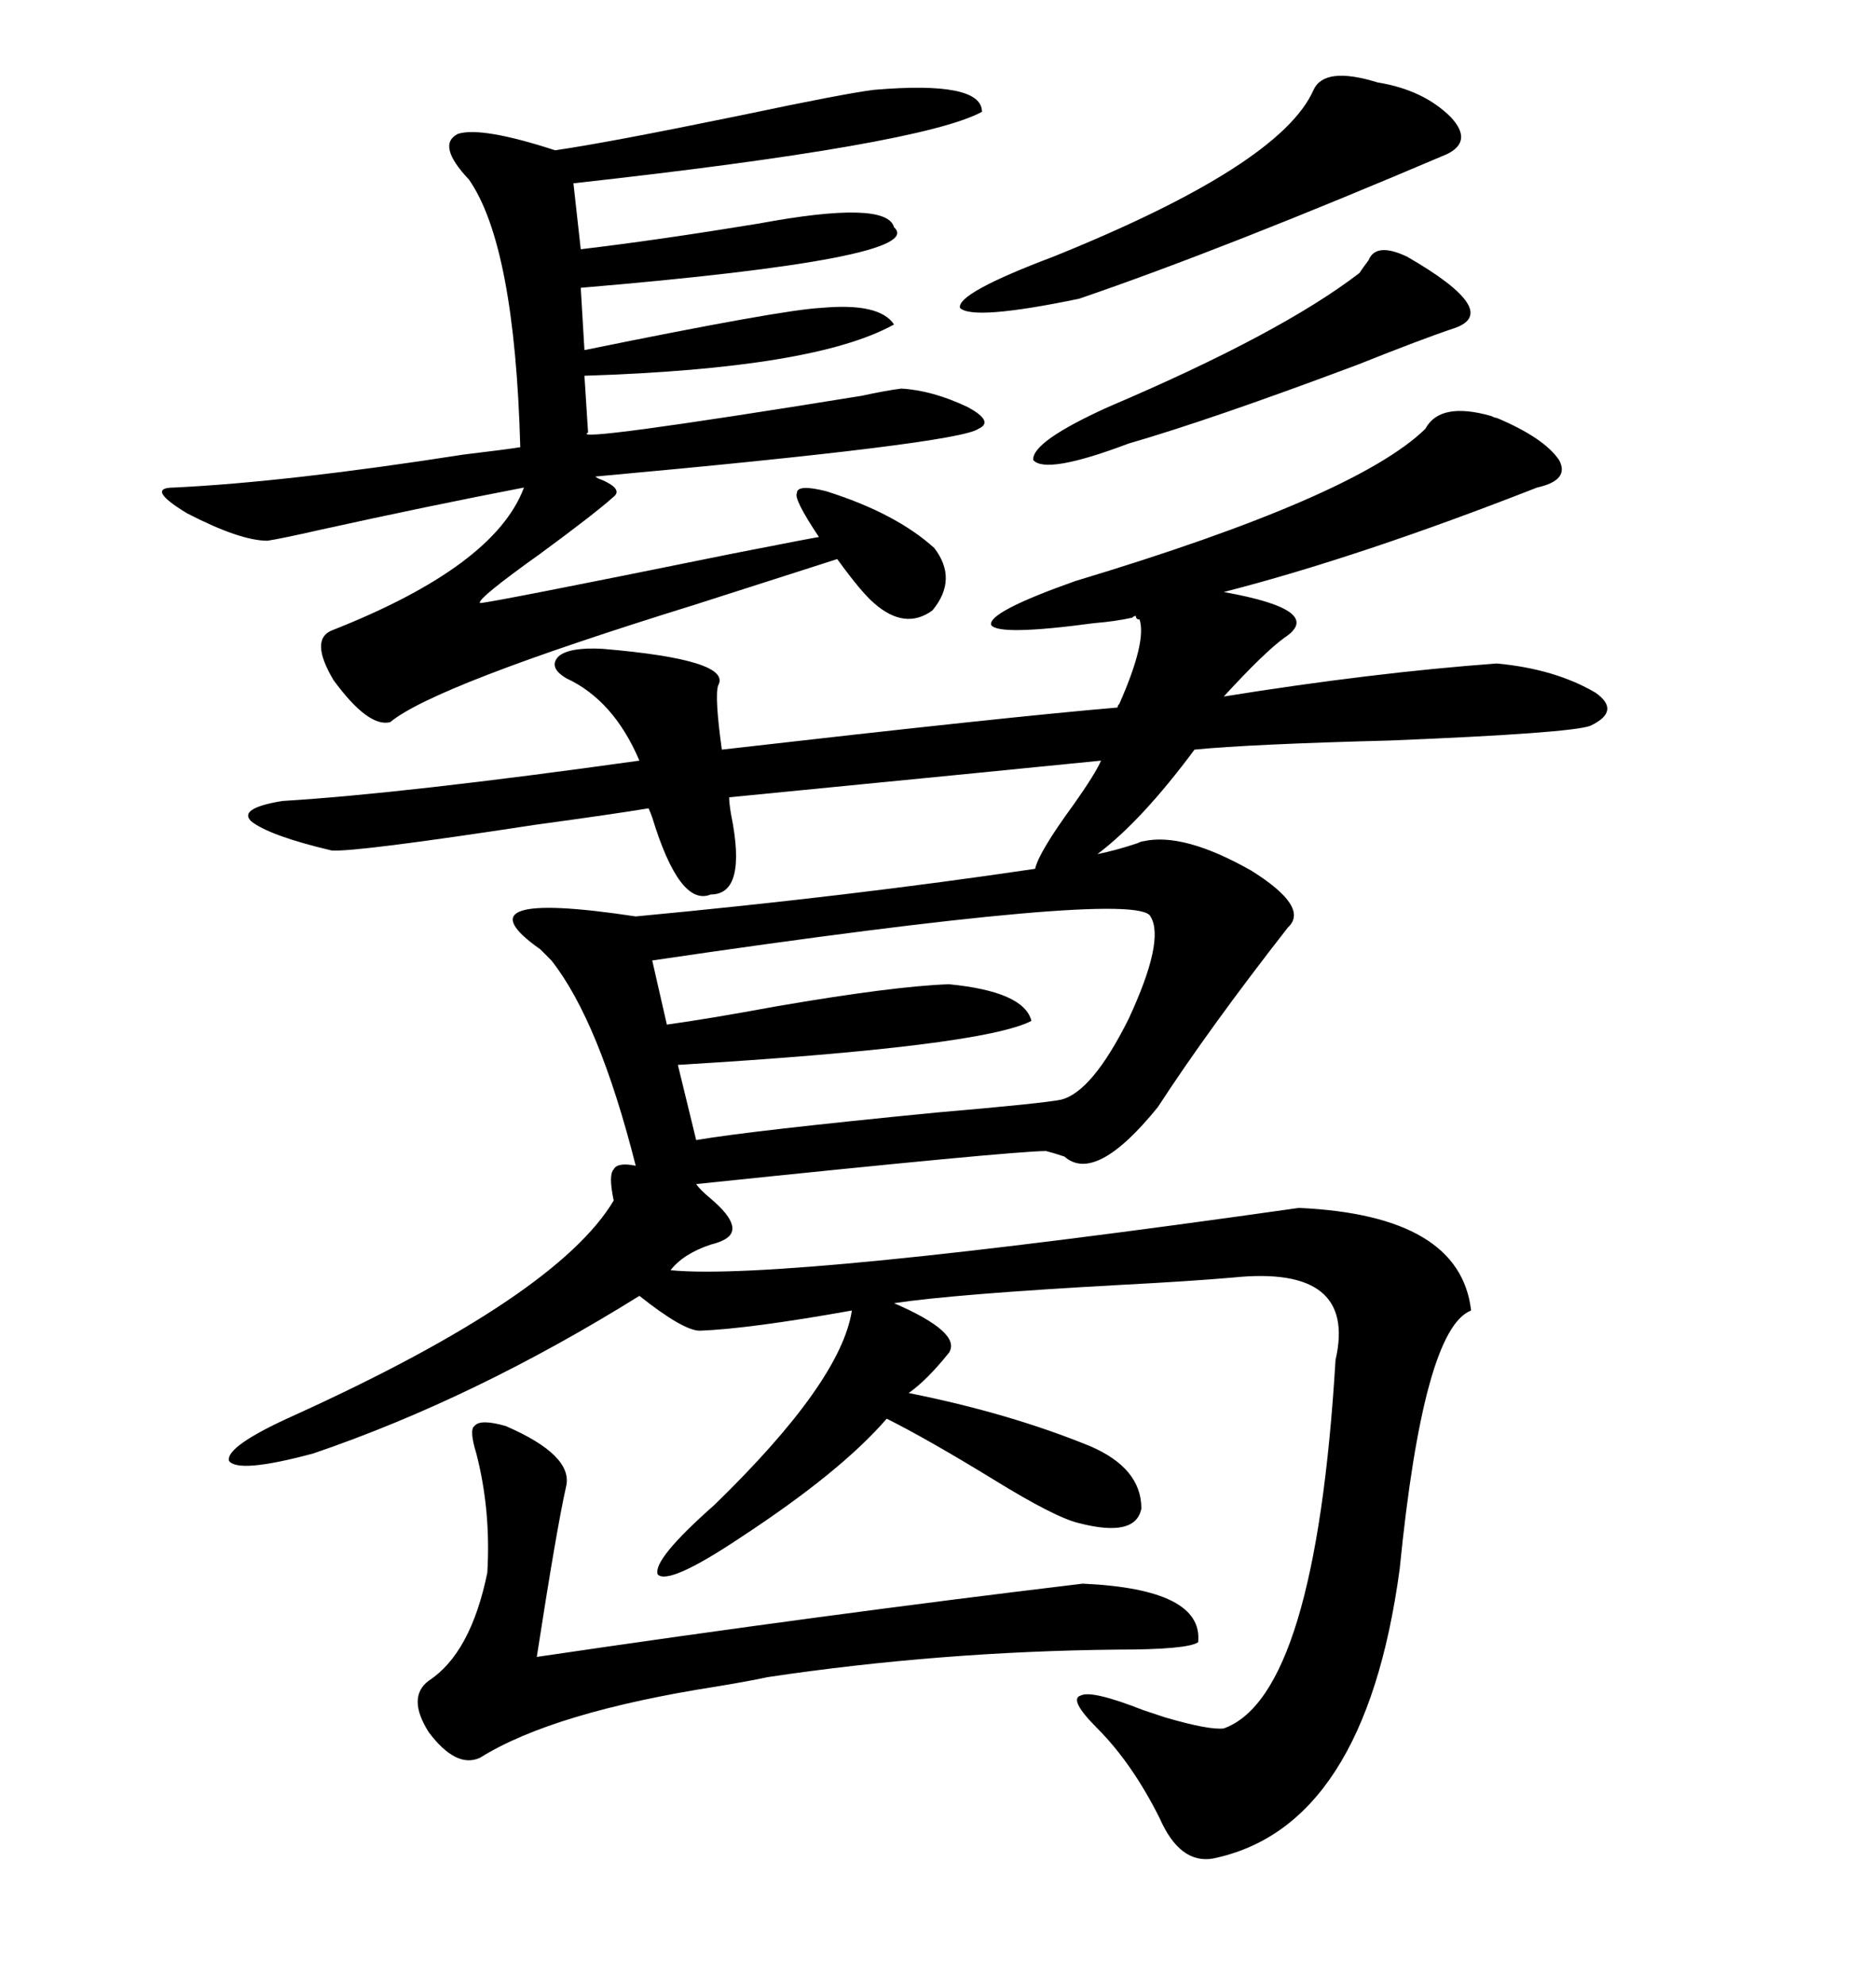 <svg xmlns="http://www.w3.org/2000/svg" xmlns:xlink="http://www.w3.org/1999/xlink" width="300" height="317.285"><path d="M182.81 134.47L182.81 134.47Q189.26 133.01 200.10 139.16L200.10 139.16Q209.47 145.02 205.96 148.24L205.96 148.24Q193.36 164.36 185.16 176.95L185.16 176.95Q175.20 189.26 170.21 184.86L170.21 184.86Q168.46 184.28 167.29 183.98L167.29 183.98Q162.01 183.98 111.33 189.26L111.33 189.26Q111.91 190.14 113.67 191.60L113.67 191.60Q119.53 196.58 115.43 198.34L115.43 198.34Q114.84 198.63 113.67 198.93L113.67 198.93Q109.28 200.39 107.23 203.03L107.23 203.03Q125.10 204.79 207.71 193.07L207.71 193.07Q233.50 194.24 235.25 209.47L235.25 209.47Q227.64 212.40 223.83 250.78L223.83 250.78Q218.26 292.09 193.95 297.07L193.95 297.07Q188.67 297.95 185.45 290.63L185.45 290.63Q181.05 281.84 175.49 276.27L175.49 276.27Q170.80 271.58 172.85 271.00L172.85 271.00Q174.61 270.12 182.81 273.34L182.81 273.34Q183.69 273.63 186.33 274.51L186.33 274.51Q193.36 276.56 195.70 276.27L195.70 276.27Q210.35 271.00 213.57 217.38L213.57 217.38Q217.09 202.15 197.17 204.20L197.17 204.20Q190.43 204.79 179.30 205.37L179.30 205.37Q152.64 206.84 142.97 208.30L142.97 208.30Q153.81 212.99 151.76 216.21L151.76 216.21Q148.24 220.61 145.31 222.66L145.31 222.66Q161.43 225.88 174.32 231.15L174.32 231.15Q182.52 234.67 182.52 241.11L182.52 241.11Q181.64 245.80 172.56 243.46L172.56 243.46Q168.75 242.58 158.79 236.43L158.79 236.43Q148.24 229.98 141.80 226.76L141.80 226.76Q134.47 235.25 118.36 245.80L118.36 245.80Q106.93 253.42 105.18 251.66L105.18 251.66Q104.30 249.32 114.26 240.53L114.26 240.53Q134.47 220.90 136.23 209.47L136.23 209.47Q119.82 212.40 111.91 212.70L111.91 212.70Q109.28 212.70 102.25 207.13L102.25 207.13Q75.88 223.54 50.10 232.32L50.10 232.32Q38.09 235.55 36.62 233.50L36.62 233.50Q36.04 231.15 47.17 226.17L47.17 226.17Q89.06 207.13 98.14 191.89L98.14 191.89Q97.27 187.79 98.14 186.91L98.14 186.91Q98.73 185.74 101.66 186.33L101.66 186.33Q95.80 163.18 88.18 153.52L88.18 153.52Q87.60 152.93 86.43 151.76L86.43 151.76Q72.66 142.09 101.66 146.48L101.66 146.48Q135.94 143.26 165.53 138.87L165.53 138.87Q166.11 136.23 171.68 128.61L171.68 128.61Q175.20 123.63 176.07 121.58L176.07 121.58Q158.50 123.34 116.60 127.44L116.60 127.44Q116.60 128.32 116.89 130.08L116.89 130.08Q119.53 142.97 113.67 142.97L113.67 142.97Q108.69 145.02 104.30 130.66L104.30 130.66Q104.00 129.79 103.71 129.20L103.71 129.20Q98.44 130.08 85.55 131.84L85.55 131.84Q56.84 136.23 53.03 135.94L53.03 135.94Q43.07 133.59 40.14 131.25L40.14 131.25Q38.09 129.20 45.12 128.03L45.12 128.03Q64.45 126.86 102.25 121.58L102.25 121.58Q98.14 111.91 90.53 108.40L90.53 108.40Q87.60 106.64 89.36 104.88L89.36 104.88Q91.11 103.42 96.39 103.71L96.39 103.71Q117.19 105.47 114.84 109.57L114.84 109.57Q114.26 111.33 115.43 119.82L115.43 119.82Q161.43 114.55 178.71 113.09L178.71 113.09Q178.71 112.79 179.00 112.50L179.00 112.50Q183.40 102.54 182.23 99.02L182.23 99.02Q181.64 99.02 181.64 98.44L181.64 98.44Q181.35 98.44 181.05 98.73L181.05 98.73Q178.42 99.32 174.90 99.61L174.90 99.61Q159.67 101.66 158.50 99.90L158.50 99.90Q157.91 97.85 171.97 92.87L171.97 92.87Q216.80 79.39 227.93 68.55L227.93 68.55Q230.27 64.16 238.48 66.50L238.48 66.50Q239.06 66.80 239.36 66.80L239.36 66.80Q246.97 70.02 249.32 73.54L249.32 73.54Q251.07 76.76 245.80 77.93L245.80 77.93Q217.38 89.06 195.70 94.63L195.70 94.63Q212.11 97.56 205.37 101.95L205.37 101.95Q202.15 104.30 195.70 111.33L195.70 111.33Q219.43 107.52 239.36 106.05L239.36 106.05Q248.73 106.93 255.18 110.74L255.18 110.74Q259.28 113.67 254.30 116.02L254.30 116.02Q251.07 117.19 222.36 118.36L222.36 118.36Q199.80 118.95 191.02 119.82L191.02 119.82Q182.52 131.25 175.49 136.52L175.49 136.52Q178.42 135.94 181.93 134.77L181.93 134.77Q182.52 134.47 182.81 134.47ZM139.75 14.36L139.75 14.36Q157.03 12.89 157.03 17.87L157.03 17.87Q147.36 23.14 91.70 29.30L91.70 29.30L92.87 39.84Q105.18 38.38 121.29 35.74L121.29 35.74Q141.80 31.93 142.97 36.33L142.97 36.33Q148.54 41.31 92.87 46.00L92.87 46.00L93.46 55.96Q125.10 49.51 131.25 49.22L131.25 49.22Q140.63 48.34 142.97 51.86L142.97 51.86Q130.37 58.89 93.46 60.06L93.46 60.06L94.04 69.14Q90.53 70.90 137.70 63.28L137.70 63.28Q141.80 62.40 144.14 62.11L144.14 62.11Q149.12 62.40 154.69 65.04L154.69 65.04Q159.08 67.38 156.45 68.55L156.45 68.55Q153.22 70.90 95.21 76.17L95.21 76.17Q95.51 76.46 96.39 76.76L96.39 76.76Q99.61 78.22 98.14 79.39L98.14 79.39Q95.21 82.03 86.43 88.48L86.43 88.48Q76.17 95.80 76.76 96.39L76.76 96.39Q78.22 96.39 117.19 88.48L117.19 88.48Q130.66 85.84 130.96 85.84L130.96 85.84Q126.86 79.69 127.44 78.81L127.44 78.81Q127.44 77.34 132.13 78.52L132.13 78.52Q143.26 82.03 149.41 87.60L149.41 87.60Q153.22 92.58 149.12 97.56L149.12 97.56Q144.73 100.78 139.75 96.39L139.75 96.39Q137.70 94.63 133.89 89.36L133.89 89.36Q125.68 91.99 111.04 96.68L111.04 96.68Q69.43 109.57 62.40 115.43L62.40 115.43Q58.89 116.31 53.32 108.69L53.32 108.69Q49.51 102.25 53.03 100.78L53.03 100.78Q79.10 90.53 83.79 77.93L83.79 77.93Q68.55 80.86 51.27 84.67L51.27 84.67Q44.82 86.13 42.77 86.43L42.77 86.43Q38.38 86.43 29.88 82.03L29.88 82.03Q23.14 77.93 27.83 77.93L27.83 77.93Q46.00 77.05 74.12 72.66L74.12 72.66Q81.45 71.78 83.20 71.48L83.20 71.48Q82.32 39.26 75 28.71L75 28.71Q69.73 23.14 73.24 21.39L73.24 21.39Q77.05 20.21 88.77 24.02L88.77 24.02Q96.97 22.85 118.36 18.46L118.36 18.46Q135.06 14.94 139.75 14.36ZM183.98 146.48L183.98 146.48Q181.93 142.09 104.30 153.52L104.30 153.52L106.64 163.77Q113.09 162.89 124.22 160.84L124.22 160.84Q142.97 157.62 151.76 157.32L151.76 157.32Q163.77 158.50 164.94 163.18L164.94 163.18Q157.03 167.29 108.40 170.21L108.40 170.21L111.33 182.23Q119.82 180.76 149.71 177.83L149.71 177.83Q166.70 176.37 169.63 175.78L169.63 175.78Q174.61 174.61 180.47 162.89L180.47 162.89Q186.33 150.29 183.98 146.48ZM80.86 227.93L80.86 227.93Q91.70 232.62 90.53 237.60L90.53 237.60Q89.06 244.04 85.84 264.84L85.84 264.84Q131.54 258.11 173.14 253.13L173.14 253.13Q192.48 254.00 191.60 262.50L191.60 262.50Q189.84 263.67 178.71 263.67L178.71 263.67Q150.29 263.96 122.75 268.07L122.75 268.07Q120.12 268.65 114.84 269.53L114.84 269.53Q88.48 273.63 76.76 280.96L76.76 280.96Q72.95 282.71 68.55 276.86L68.55 276.86Q65.04 271.29 68.55 268.65L68.55 268.65Q75.29 264.26 77.93 251.37L77.93 251.37Q78.52 241.41 76.17 232.32L76.17 232.32Q75 228.52 75.88 227.93L75.88 227.93Q76.76 226.76 80.86 227.93ZM220.31 13.18L220.31 13.18Q227.64 14.36 232.03 18.75L232.03 18.75Q235.55 22.56 231.45 24.61L231.45 24.61Q195.70 39.84 172.56 47.75L172.56 47.75Q155.57 51.27 153.52 49.22L153.52 49.22Q152.93 46.88 168.46 41.02L168.46 41.02Q204.79 26.37 210.06 14.36L210.06 14.36Q211.82 10.55 220.31 13.18ZM217.38 43.65L217.38 43.65Q217.97 42.77 218.85 41.60L218.85 41.60Q220.02 38.67 225 41.02L225 41.02Q240.23 49.80 232.62 52.44L232.62 52.44Q227.34 54.20 217.09 58.30L217.09 58.30Q193.65 67.09 180.47 70.90L180.47 70.90Q167.29 75.88 165.23 73.54L165.23 73.54Q164.94 70.61 177.25 65.04L177.25 65.04Q204.79 53.32 217.38 43.65Z"/></svg>